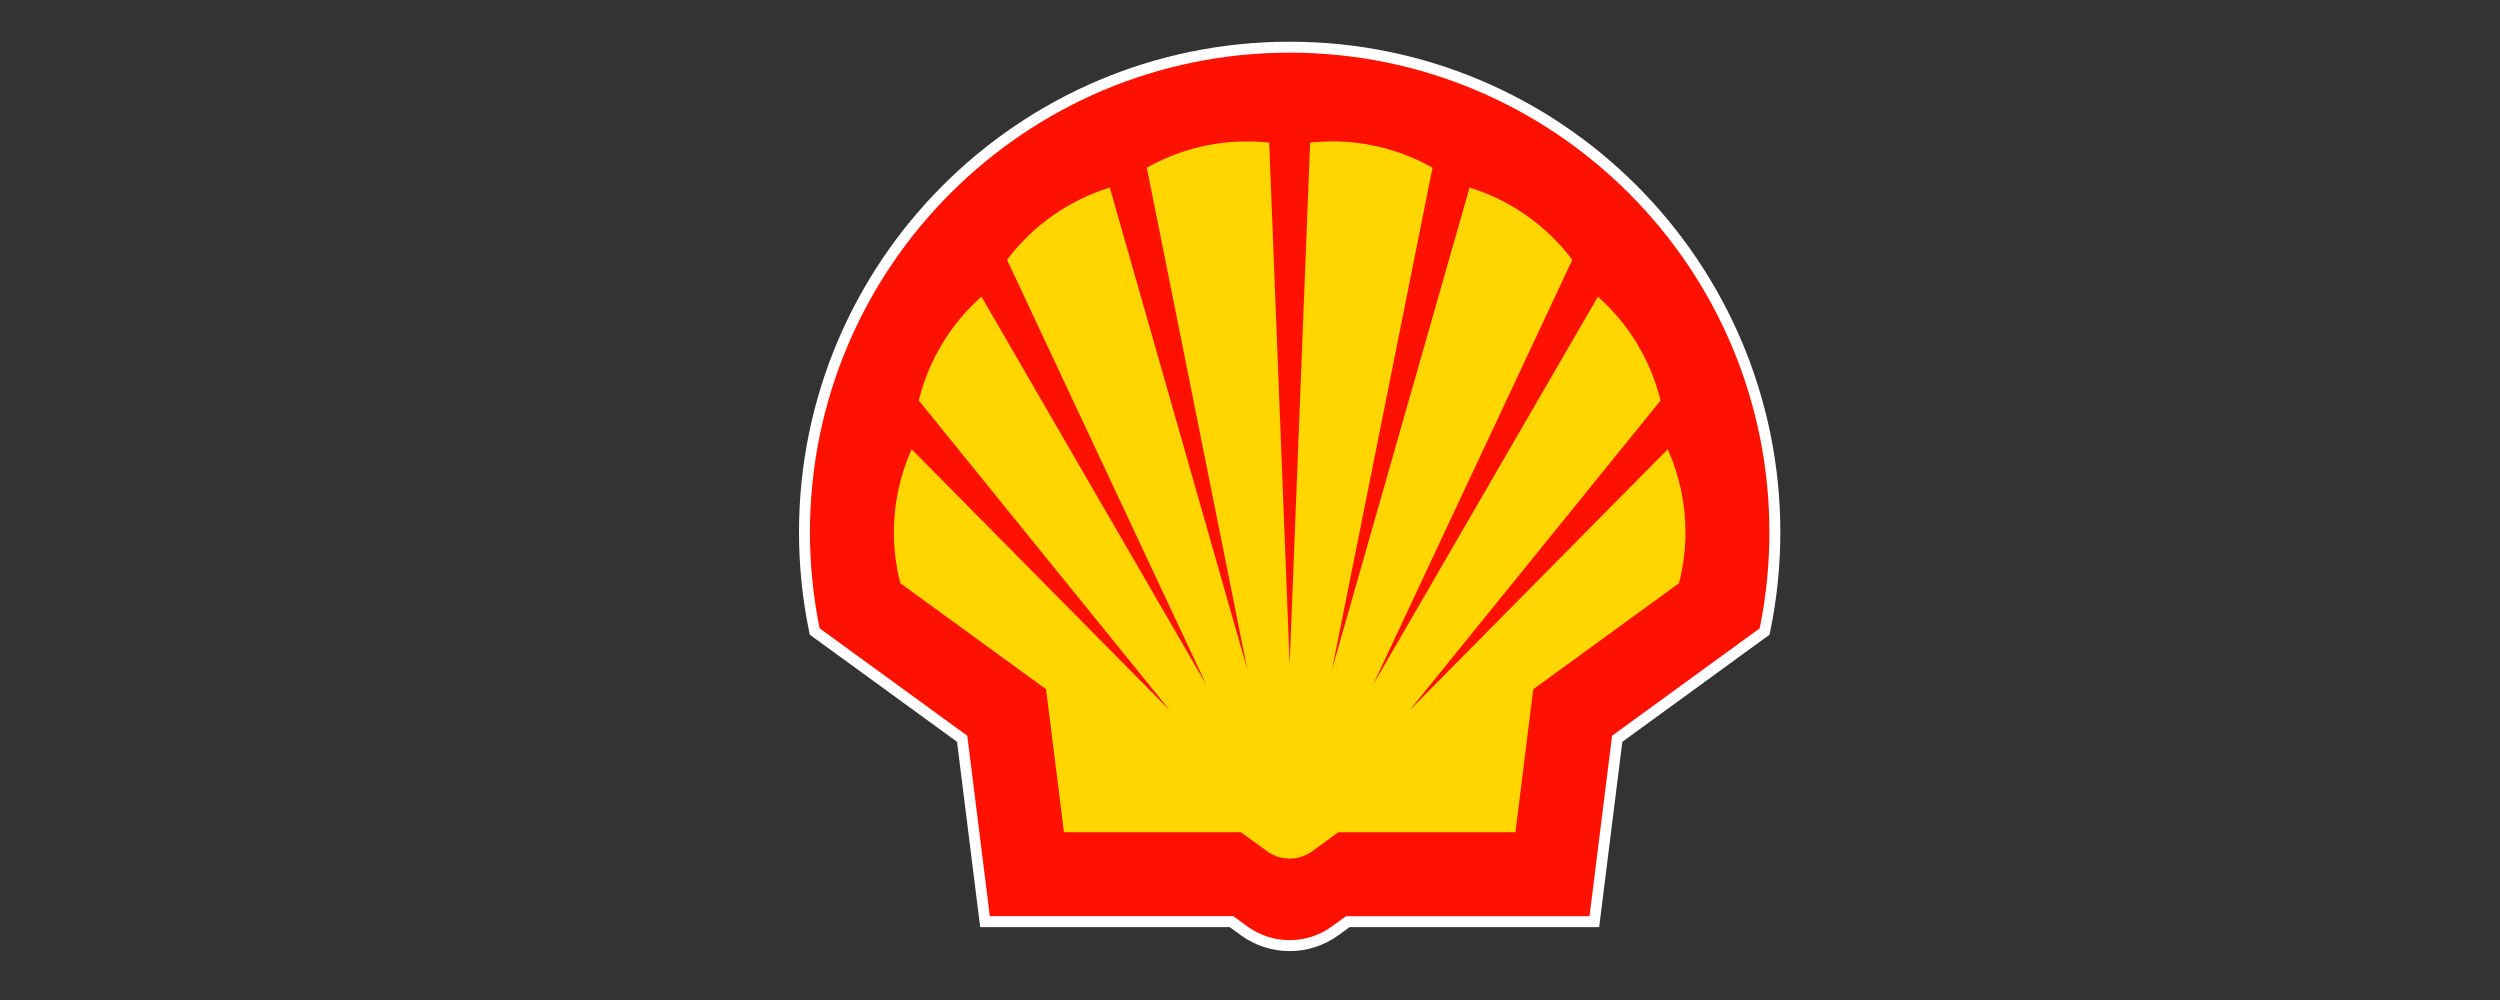 <?xml version="1.0" encoding="utf-8"?>
<!-- Generator: Adobe Illustrator 16.0.0, SVG Export Plug-In . SVG Version: 6.00 Build 0)  -->
<!DOCTYPE svg PUBLIC "-//W3C//DTD SVG 1.1 Basic//EN" "http://www.w3.org/Graphics/SVG/1.1/DTD/svg11-basic.dtd">
<svg version="1.1" baseProfile="basic" id="Layer_1"
	 xmlns="http://www.w3.org/2000/svg" xmlns:xlink="http://www.w3.org/1999/xlink" x="0px" y="0px" width="200px" height="80px"
	 viewBox="0 0 200 80" xml:space="preserve">
<rect x="0" y="0" width="200" height="80" fill="#333333" stroke="none"/>
<g>
	<path fill="none" stroke="#FFFFFF" stroke-width="1.75" stroke-miterlimit="40" d="M98.664,73.293H79.187l-1.805-14.434
		L65.57,50.266c-0.514-2.527-0.775-5.097-0.775-7.676c0-21.186,17.194-38.378,38.378-38.378c21.187,0,38.379,17.192,38.379,38.378
		c0,2.579-0.261,5.148-0.776,7.676l-11.811,8.594l-1.805,14.434h-19.478l-1.124,0.818c-0.983,0.714-2.168,1.101-3.386,1.101
		c-1.217,0-2.401-0.387-3.386-1.101L98.664,73.293z"/>
	<path fill="#FF1100" d="M98.664,73.293H79.187l-1.805-14.434L65.57,50.266c-0.514-2.527-0.775-5.097-0.775-7.676
		c0-21.186,17.194-38.378,38.378-38.378c21.187,0,38.379,17.192,38.379,38.378c0,2.579-0.261,5.148-0.776,7.676l-11.811,8.594
		l-1.805,14.434h-19.478l-1.124,0.818c-0.983,0.714-2.168,1.101-3.386,1.101c-1.217,0-2.401-0.387-3.386-1.101L98.664,73.293z"/>
	<path fill="#FFD600" stroke="#FF1100" stroke-width="0" stroke-miterlimit="40" d="M99.272,66.577H85.116l-1.431-11.438
		l-11.659-8.482c-0.342-1.328-0.516-2.695-0.516-4.066c0-2.29,0.482-4.557,1.418-6.65l20.644,20.875L73.502,32.038
		c0.79-3.212,2.538-6.11,5.013-8.307l17.99,31.05L80.563,20.787c2.063-2.744,4.94-4.767,8.218-5.781l11.001,38.543l-8.039-40.132
		c2.447-1.379,5.206-2.105,8.014-2.105c0.594,0,1.188,0.033,1.778,0.099l1.637,41.733l1.638-41.733
		c0.591-0.066,1.185-0.099,1.778-0.099c2.809,0,5.567,0.726,8.014,2.105l-8.038,40.132l11.001-38.543
		c3.28,1.014,6.155,3.037,8.218,5.781l-15.941,33.995l17.989-31.05c2.477,2.196,4.225,5.094,5.014,8.307l-20.071,24.777
		l20.644-20.875c0.936,2.093,1.419,4.36,1.419,6.65c0,1.371-0.175,2.738-0.517,4.066l-11.66,8.482l-1.427,11.438h-14.158
		l-2.096,1.522c-0.525,0.381-1.157,0.588-1.806,0.588s-1.28-0.207-1.805-0.588L99.272,66.577z"/>
</g>
</svg>
